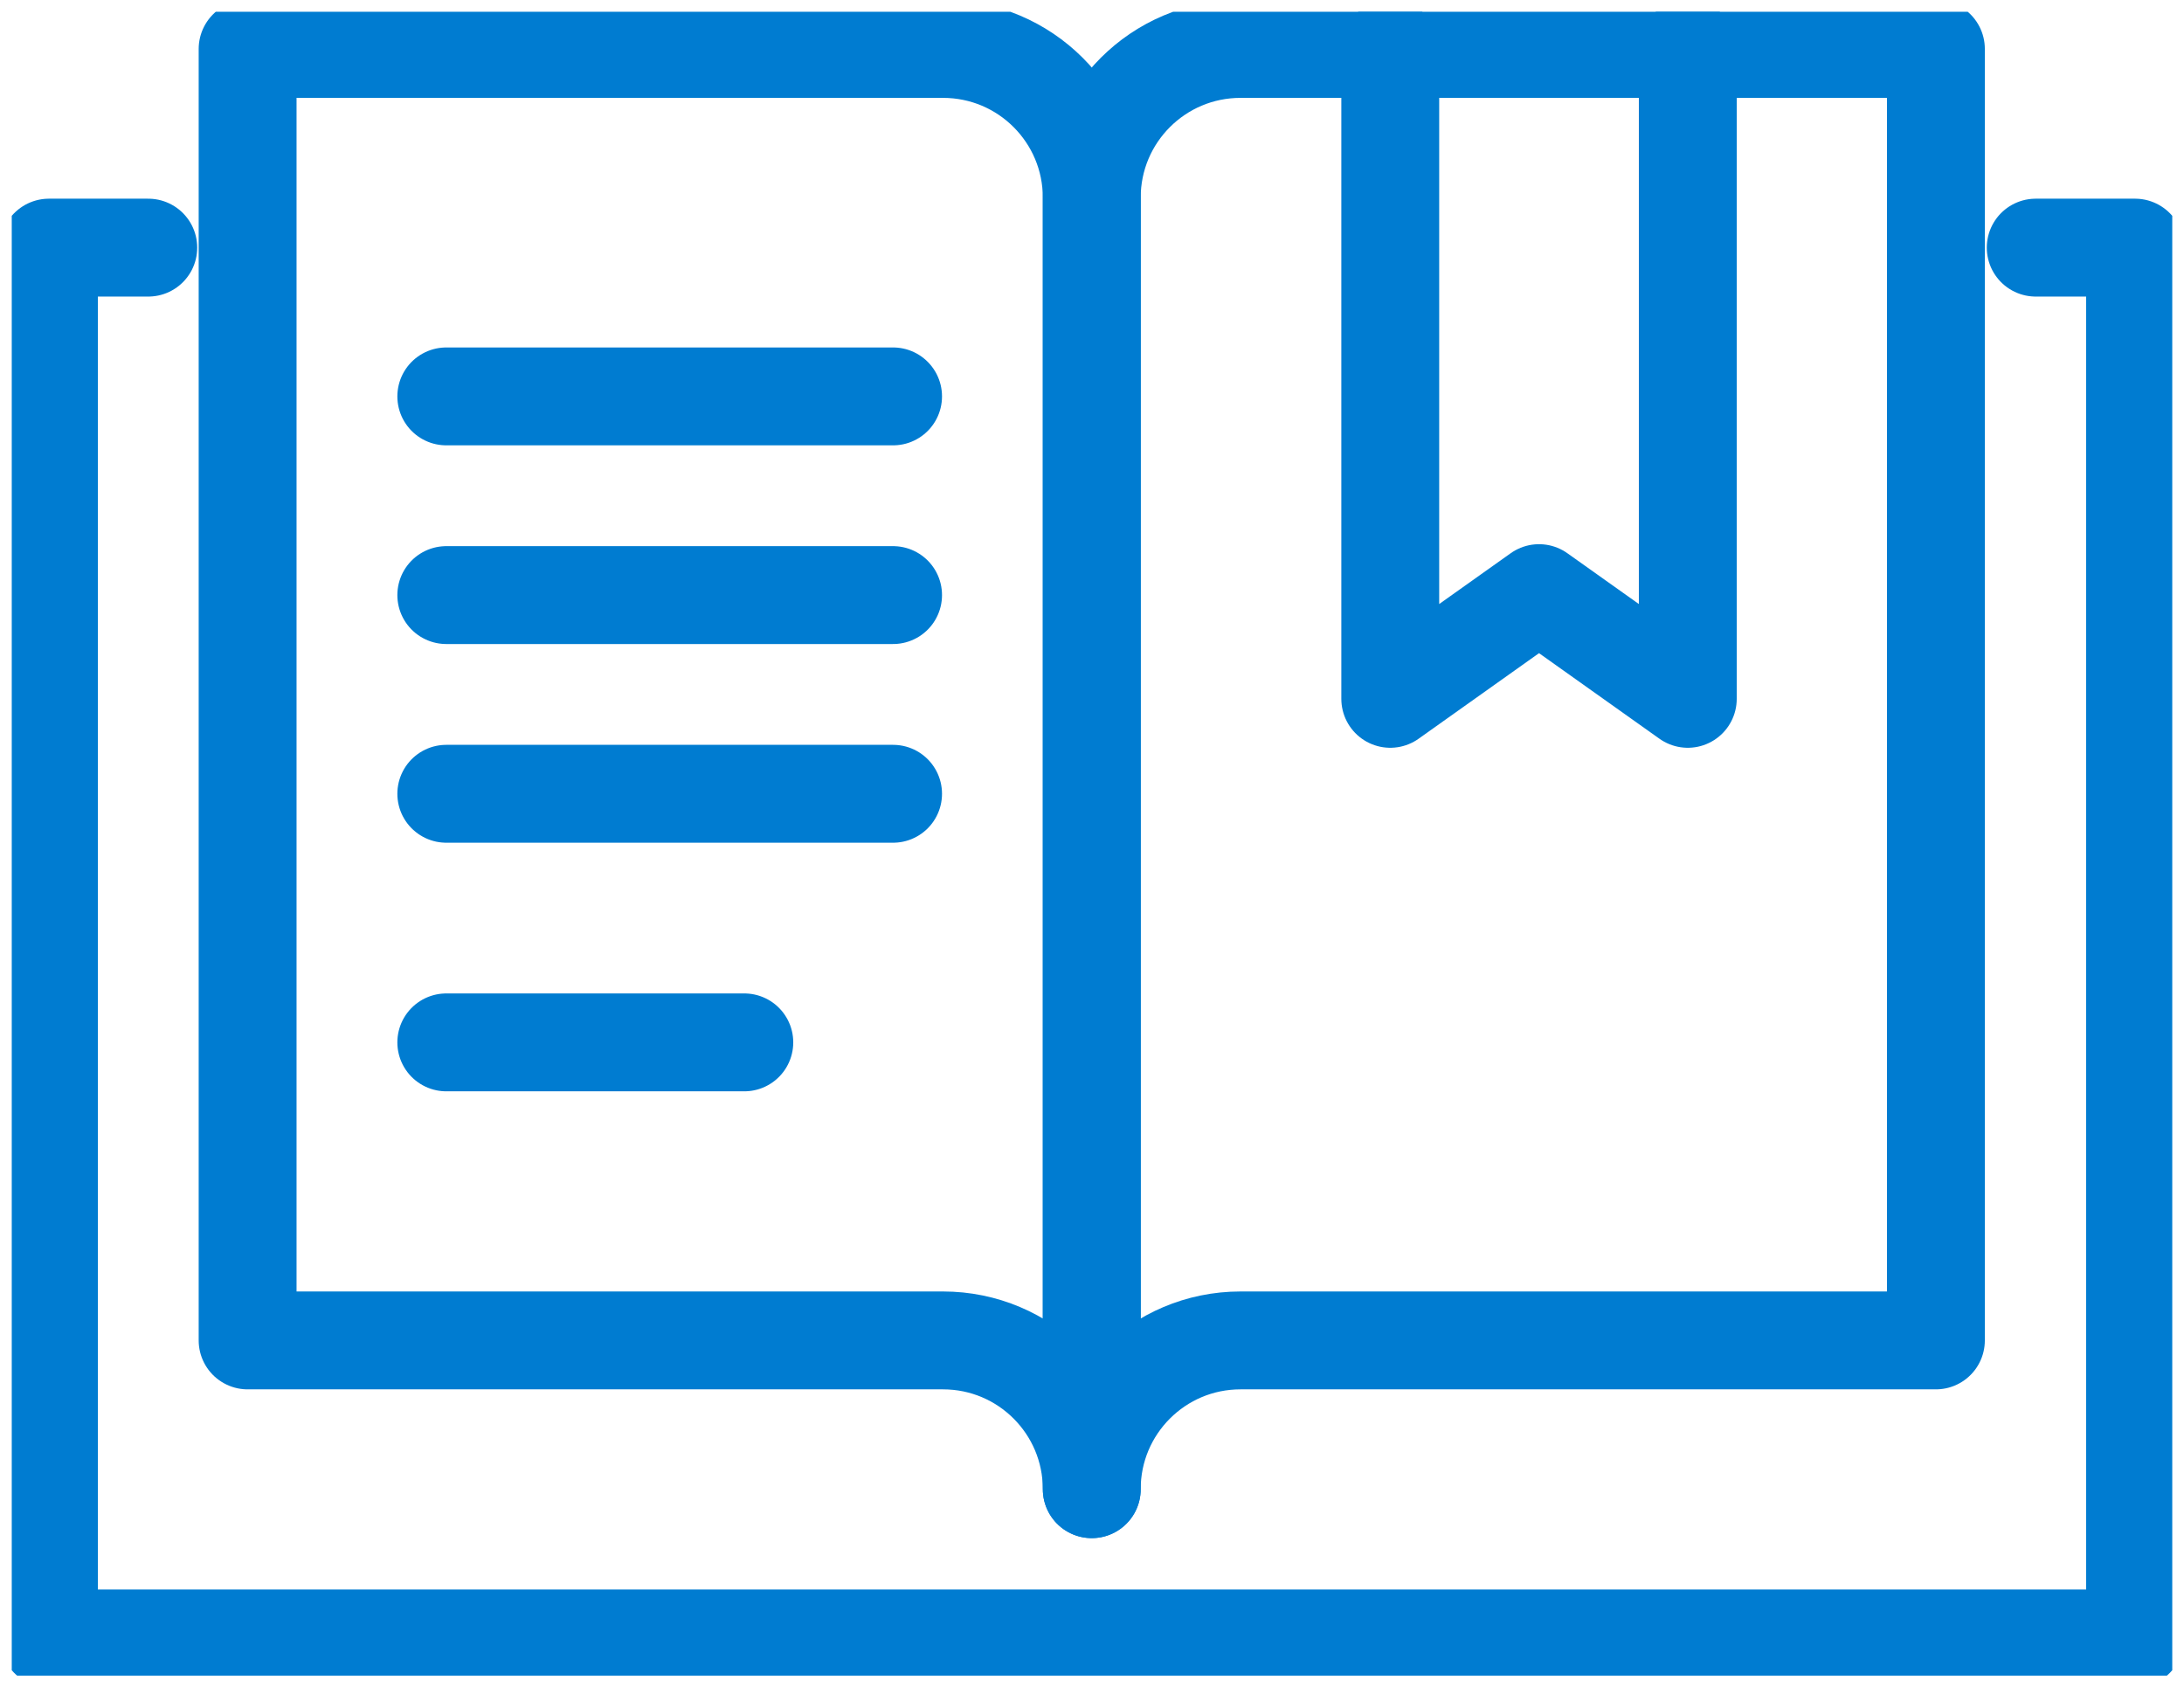 <?xml version="1.0" encoding="UTF-8"?>
<svg id="_レイヤー_2" data-name="レイヤー 2" xmlns="http://www.w3.org/2000/svg" xmlns:xlink="http://www.w3.org/1999/xlink" viewBox="0 0 44.63 34.48">
  <defs>
    <style>
      .cls-1 {
        stroke-width: 0px;
      }

      .cls-1, .cls-2 {
        fill: none;
      }

      .cls-3 {
        clip-path: url(#clippath);
      }

      .cls-2 {
        stroke: #007cd1;
        stroke-linecap: round;
        stroke-linejoin: round;
        stroke-width: 2px;
      }
    </style>
    <clipPath id="clippath">
      <rect class="cls-1" x=".24" y=".24" width="44.15" height="34"/>
    </clipPath>
  </defs>
  <g id="_レイヤー_3" data-name="レイヤー 3">
    <g class="cls-3">
      <g>
        <path class="cls-2" d="M41.6,5.06h2.03v28.42H1V5.06h2.03"/>
        <path class="cls-2" d="M22.31,30.43c0-1.68,1.36-3.04,3.04-3.04h14.21V1h-14.21c-1.68,0-3.04,1.36-3.04,3.04v26.39Z"/>
        <path class="cls-2" d="M22.31,30.43c0-1.68-1.36-3.04-3.04-3.04H5.06V1h14.21c1.68,0,3.04,1.36,3.04,3.04v26.39Z"/>
        <path class="cls-2" d="M9.12,12.16h9.13"/>
        <path class="cls-2" d="M9.12,8.1h9.13"/>
        <path class="cls-2" d="M9.12,21.3h6.09"/>
        <path class="cls-2" d="M9.12,16.22h9.13"/>
        <path class="cls-2" d="M34.49,1v13.28l-3.04-2.16-3.04,2.16V1"/>
      </g>
    </g>
  </g>
</svg>